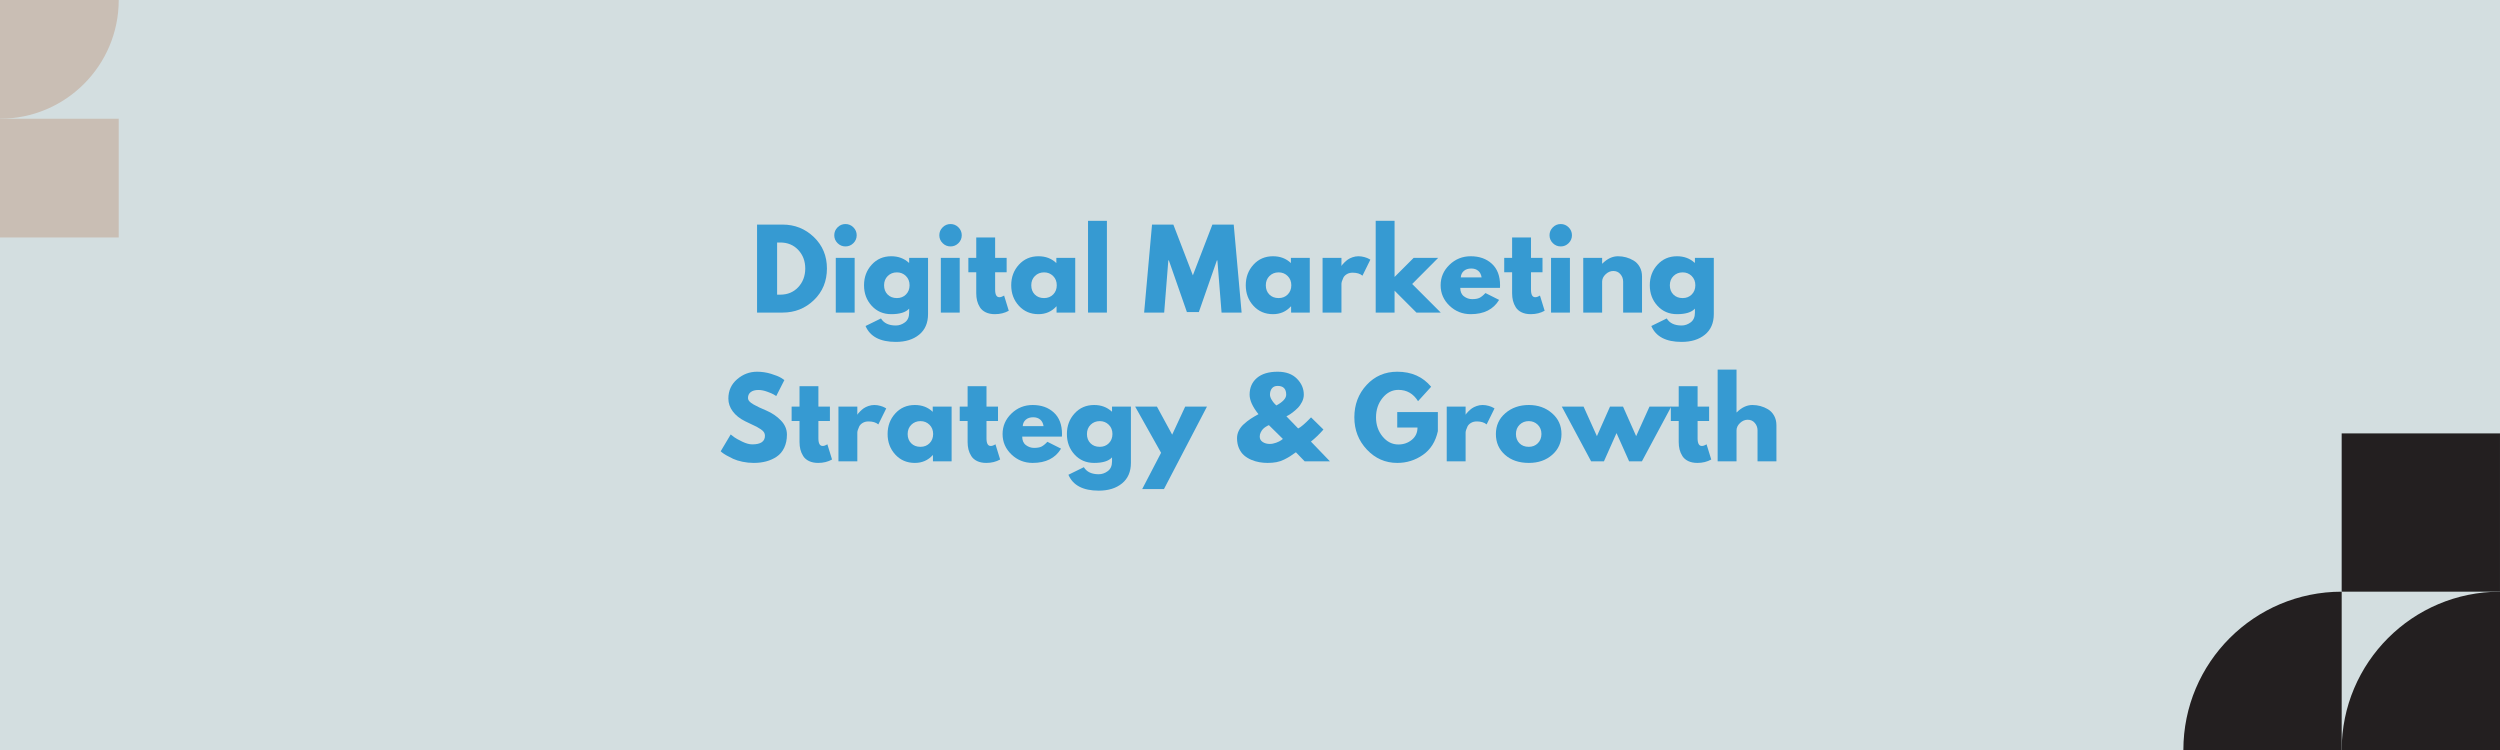 <svg version="1.0" preserveAspectRatio="xMidYMid meet" height="600" viewBox="0 0 1500 450" zoomAndPan="magnify" width="2000" xmlns:xlink="http://www.w3.org/1999/xlink" xmlns="http://www.w3.org/2000/svg"><defs><g></g><clipPath id="265097b90e"><path clip-rule="nonzero" d="M 1405.004 260.023 L 1499.992 260.023 L 1499.992 355.012 L 1405.004 355.012 Z M 1405.004 260.023"></path></clipPath><clipPath id="aa6ddf4be1"><path clip-rule="nonzero" d="M 1310.023 355.012 L 1405.012 355.012 L 1405.012 450 L 1310.023 450 Z M 1310.023 355.012"></path></clipPath><clipPath id="b6d76de0c7"><path clip-rule="nonzero" d="M 1310.023 450 L 1405.012 450 L 1405.012 355.012 C 1352.559 355.012 1310.023 397.547 1310.023 450 Z M 1310.023 450"></path></clipPath><clipPath id="e93a363f77"><path clip-rule="nonzero" d="M 1405.012 355.012 L 1500 355.012 L 1500 450 L 1405.012 450 Z M 1405.012 355.012"></path></clipPath><clipPath id="72e28931c9"><path clip-rule="nonzero" d="M 1405.012 450 L 1500 450 L 1500 355.012 C 1447.547 355.012 1405.012 397.547 1405.012 450 Z M 1405.012 450"></path></clipPath><clipPath id="3cfeb3ddbb"><path clip-rule="nonzero" d="M 0 71.238 L 71.238 71.238 L 71.238 142.48 L 0 142.48 Z M 0 71.238"></path></clipPath><clipPath id="3fc9c9b05e"><path clip-rule="nonzero" d="M 0 0 L 71.238 0 L 71.238 71.238 L 0 71.238 Z M 0 0"></path></clipPath><clipPath id="1939cc6c1f"><path clip-rule="nonzero" d="M 71.238 -0.004 L -0.004 -0.004 L -0.004 71.238 C 39.336 71.238 71.238 39.336 71.238 -0.004 Z M 71.238 -0.004"></path></clipPath></defs><rect fill-opacity="1" height="540" y="-45" fill="#ffffff" width="1800" x="-150"></rect><rect fill-opacity="1" height="540" y="-45" fill="#d3dee0" width="1800" x="-150"></rect><g fill-opacity="1" fill="#369ad2"><g transform="translate(450.392, 187.547)"><g><path d="M 3.844 -52.797 L 19.141 -52.797 C 26.473 -52.797 32.742 -50.289 37.953 -45.281 C 43.16 -40.27 45.766 -33.988 45.766 -26.438 C 45.766 -18.844 43.172 -12.535 37.984 -7.516 C 32.797 -2.504 26.516 0 19.141 0 L 3.844 0 Z M 15.875 -10.75 L 17.734 -10.75 C 22.117 -10.75 25.707 -12.227 28.5 -15.188 C 31.301 -18.156 32.723 -21.883 32.766 -26.375 C 32.766 -30.852 31.367 -34.582 28.578 -37.562 C 25.785 -40.551 22.172 -42.047 17.734 -42.047 L 15.875 -42.047 Z M 15.875 -10.75"></path></g></g></g><g fill-opacity="1" fill="#369ad2"><g transform="translate(497.621, 187.547)"><g><path d="M 4.922 -51.141 C 6.242 -52.461 7.82 -53.125 9.656 -53.125 C 11.5 -53.125 13.082 -52.461 14.406 -51.141 C 15.727 -49.816 16.391 -48.234 16.391 -46.391 C 16.391 -44.555 15.727 -42.977 14.406 -41.656 C 13.082 -40.344 11.5 -39.688 9.656 -39.688 C 7.82 -39.688 6.242 -40.344 4.922 -41.656 C 3.598 -42.977 2.938 -44.555 2.938 -46.391 C 2.938 -48.234 3.598 -49.816 4.922 -51.141 Z M 3.844 -32.828 L 3.844 0 L 15.172 0 L 15.172 -32.828 Z M 3.844 -32.828"></path></g></g></g><g fill-opacity="1" fill="#369ad2"><g transform="translate(516.948, 187.547)"><g><path d="M 2.375 8.062 L 11.641 3.516 C 13.348 6.336 16.316 7.75 20.547 7.75 C 22.504 7.75 24.328 7.117 26.016 5.859 C 27.703 4.598 28.547 2.664 28.547 0.062 L 28.547 -2.375 C 26.535 -0.156 22.953 0.953 17.797 0.953 C 13.055 0.953 9.148 -0.719 6.078 -4.062 C 3.004 -7.414 1.469 -11.523 1.469 -16.391 C 1.469 -21.254 3.004 -25.367 6.078 -28.734 C 9.148 -32.109 13.055 -33.797 17.797 -33.797 C 22.016 -33.797 25.535 -32.492 28.359 -29.891 L 28.547 -29.891 L 28.547 -32.828 L 39.875 -32.828 L 39.875 0.891 C 39.875 6.223 38.102 10.336 34.562 13.234 C 31.02 16.141 26.348 17.594 20.547 17.594 C 11.16 17.594 5.102 14.414 2.375 8.062 Z M 15.703 -21.953 C 14.234 -20.504 13.5 -18.645 13.5 -16.375 C 13.5 -14.113 14.203 -12.27 15.609 -10.844 C 17.023 -9.414 18.883 -8.703 21.188 -8.703 C 23.406 -8.703 25.227 -9.426 26.656 -10.875 C 28.082 -12.332 28.797 -14.172 28.797 -16.391 C 28.797 -18.648 28.062 -20.504 26.594 -21.953 C 25.125 -23.398 23.32 -24.125 21.188 -24.125 C 19.008 -24.125 17.18 -23.398 15.703 -21.953 Z M 15.703 -21.953"></path></g></g></g><g fill-opacity="1" fill="#369ad2"><g transform="translate(560.658, 187.547)"><g><path d="M 4.922 -51.141 C 6.242 -52.461 7.82 -53.125 9.656 -53.125 C 11.5 -53.125 13.082 -52.461 14.406 -51.141 C 15.727 -49.816 16.391 -48.234 16.391 -46.391 C 16.391 -44.555 15.727 -42.977 14.406 -41.656 C 13.082 -40.344 11.5 -39.688 9.656 -39.688 C 7.82 -39.688 6.242 -40.344 4.922 -41.656 C 3.598 -42.977 2.938 -44.555 2.938 -46.391 C 2.938 -48.234 3.598 -49.816 4.922 -51.141 Z M 3.844 -32.828 L 3.844 0 L 15.172 0 L 15.172 -32.828 Z M 3.844 -32.828"></path></g></g></g><g fill-opacity="1" fill="#369ad2"><g transform="translate(579.984, 187.547)"><g><path d="M 5.766 -32.828 L 5.766 -45.062 L 17.094 -45.062 L 17.094 -32.828 L 24 -32.828 L 24 -24.188 L 17.094 -24.188 L 17.094 -13.766 C 17.094 -10.734 17.941 -9.219 19.641 -9.219 C 20.066 -9.219 20.516 -9.301 20.984 -9.469 C 21.461 -9.645 21.828 -9.816 22.078 -9.984 L 22.469 -10.234 L 25.281 -1.094 C 22.844 0.27 20.066 0.953 16.953 0.953 C 14.828 0.953 12.992 0.582 11.453 -0.156 C 9.922 -0.906 8.758 -1.91 7.969 -3.172 C 7.176 -4.43 6.609 -5.754 6.266 -7.141 C 5.93 -8.523 5.766 -10.004 5.766 -11.578 L 5.766 -24.188 L 1.031 -24.188 L 1.031 -32.828 Z M 5.766 -32.828"></path></g></g></g><g fill-opacity="1" fill="#369ad2"><g transform="translate(605.263, 187.547)"><g><path d="M 6.078 -4.062 C 3.004 -7.414 1.469 -11.523 1.469 -16.391 C 1.469 -21.254 3.004 -25.367 6.078 -28.734 C 9.148 -32.109 13.055 -33.797 17.797 -33.797 C 22.141 -33.797 25.723 -32.43 28.547 -29.703 L 28.547 -32.828 L 39.875 -32.828 L 39.875 0 L 28.672 0 L 28.672 -3.719 L 28.547 -3.719 C 25.723 -0.602 22.141 0.953 17.797 0.953 C 13.055 0.953 9.148 -0.719 6.078 -4.062 Z M 15.703 -21.953 C 14.234 -20.504 13.5 -18.645 13.5 -16.375 C 13.5 -14.113 14.203 -12.27 15.609 -10.844 C 17.023 -9.414 18.883 -8.703 21.188 -8.703 C 23.406 -8.703 25.227 -9.426 26.656 -10.875 C 28.082 -12.332 28.797 -14.172 28.797 -16.391 C 28.797 -18.648 28.062 -20.504 26.594 -21.953 C 25.125 -23.398 23.32 -24.125 21.188 -24.125 C 19.008 -24.125 17.18 -23.398 15.703 -21.953 Z M 15.703 -21.953"></path></g></g></g><g fill-opacity="1" fill="#369ad2"><g transform="translate(648.972, 187.547)"><g><path d="M 3.844 0 L 3.844 -55.047 L 15.172 -55.047 L 15.172 0 Z M 3.844 0"></path></g></g></g><g fill-opacity="1" fill="#369ad2"><g transform="translate(667.979, 187.547)"><g></g></g></g><g fill-opacity="1" fill="#369ad2"><g transform="translate(685.45, 187.547)"><g><path d="M 47.484 0 L 44.984 -31.297 L 44.672 -31.297 L 33.859 -0.312 L 26.688 -0.312 L 15.875 -31.297 L 15.547 -31.297 L 13.062 0 L 1.031 0 L 5.766 -52.797 L 18.562 -52.797 L 30.266 -22.344 L 41.984 -52.797 L 54.781 -52.797 L 59.516 0 Z M 47.484 0"></path></g></g></g><g fill-opacity="1" fill="#369ad2"><g transform="translate(745.99, 187.547)"><g><path d="M 6.078 -4.062 C 3.004 -7.414 1.469 -11.523 1.469 -16.391 C 1.469 -21.254 3.004 -25.367 6.078 -28.734 C 9.148 -32.109 13.055 -33.797 17.797 -33.797 C 22.141 -33.797 25.723 -32.43 28.547 -29.703 L 28.547 -32.828 L 39.875 -32.828 L 39.875 0 L 28.672 0 L 28.672 -3.719 L 28.547 -3.719 C 25.723 -0.602 22.141 0.953 17.797 0.953 C 13.055 0.953 9.148 -0.719 6.078 -4.062 Z M 15.703 -21.953 C 14.234 -20.504 13.5 -18.645 13.5 -16.375 C 13.5 -14.113 14.203 -12.27 15.609 -10.844 C 17.023 -9.414 18.883 -8.703 21.188 -8.703 C 23.406 -8.703 25.227 -9.426 26.656 -10.875 C 28.082 -12.332 28.797 -14.172 28.797 -16.391 C 28.797 -18.648 28.062 -20.504 26.594 -21.953 C 25.125 -23.398 23.32 -24.125 21.188 -24.125 C 19.008 -24.125 17.18 -23.398 15.703 -21.953 Z M 15.703 -21.953"></path></g></g></g><g fill-opacity="1" fill="#369ad2"><g transform="translate(789.7, 187.547)"><g><path d="M 3.844 0 L 3.844 -32.828 L 15.172 -32.828 L 15.172 -28.094 L 15.297 -28.094 C 15.379 -28.27 15.516 -28.484 15.703 -28.734 C 15.898 -28.992 16.316 -29.441 16.953 -30.078 C 17.598 -30.723 18.281 -31.301 19 -31.812 C 19.727 -32.32 20.664 -32.781 21.812 -33.188 C 22.969 -33.594 24.145 -33.797 25.344 -33.797 C 26.582 -33.797 27.797 -33.625 28.984 -33.281 C 30.18 -32.938 31.055 -32.594 31.609 -32.25 L 32.516 -31.75 L 27.781 -22.141 C 26.363 -23.336 24.398 -23.938 21.891 -23.938 C 20.523 -23.938 19.348 -23.633 18.359 -23.031 C 17.379 -22.438 16.688 -21.711 16.281 -20.859 C 15.883 -20.004 15.598 -19.281 15.422 -18.688 C 15.254 -18.094 15.172 -17.625 15.172 -17.281 L 15.172 0 Z M 3.844 0"></path></g></g></g><g fill-opacity="1" fill="#369ad2"><g transform="translate(821.57, 187.547)"><g><path d="M 41.344 -32.828 L 25.734 -17.156 L 42.875 0 L 28.281 0 L 15.172 -13.125 L 15.172 0 L 3.844 0 L 3.844 -55.047 L 15.172 -55.047 L 15.172 -21.375 L 26.625 -32.828 Z M 41.344 -32.828"></path></g></g></g><g fill-opacity="1" fill="#369ad2"><g transform="translate(862.911, 187.547)"><g><path d="M 37.062 -14.844 L 13.25 -14.844 C 13.25 -12.539 13.992 -10.832 15.484 -9.719 C 16.984 -8.613 18.609 -8.062 20.359 -8.062 C 22.191 -8.062 23.641 -8.305 24.703 -8.797 C 25.766 -9.285 26.984 -10.258 28.359 -11.719 L 36.547 -7.609 C 33.129 -1.898 27.453 0.953 19.516 0.953 C 14.566 0.953 10.32 -0.738 6.781 -4.125 C 3.238 -7.52 1.469 -11.602 1.469 -16.375 C 1.469 -21.156 3.238 -25.254 6.781 -28.672 C 10.32 -32.086 14.566 -33.797 19.516 -33.797 C 24.723 -33.797 28.957 -32.289 32.219 -29.281 C 35.488 -26.27 37.125 -21.973 37.125 -16.391 C 37.125 -15.617 37.102 -15.102 37.062 -14.844 Z M 13.562 -21.125 L 26.047 -21.125 C 25.785 -22.832 25.113 -24.145 24.031 -25.062 C 22.945 -25.977 21.551 -26.438 19.844 -26.438 C 17.969 -26.438 16.473 -25.941 15.359 -24.953 C 14.254 -23.973 13.656 -22.695 13.562 -21.125 Z M 13.562 -21.125"></path></g></g></g><g fill-opacity="1" fill="#369ad2"><g transform="translate(901.501, 187.547)"><g><path d="M 5.766 -32.828 L 5.766 -45.062 L 17.094 -45.062 L 17.094 -32.828 L 24 -32.828 L 24 -24.188 L 17.094 -24.188 L 17.094 -13.766 C 17.094 -10.734 17.941 -9.219 19.641 -9.219 C 20.066 -9.219 20.516 -9.301 20.984 -9.469 C 21.461 -9.645 21.828 -9.816 22.078 -9.984 L 22.469 -10.234 L 25.281 -1.094 C 22.844 0.27 20.066 0.953 16.953 0.953 C 14.828 0.953 12.992 0.582 11.453 -0.156 C 9.922 -0.906 8.758 -1.91 7.969 -3.172 C 7.176 -4.43 6.609 -5.754 6.266 -7.141 C 5.93 -8.523 5.766 -10.004 5.766 -11.578 L 5.766 -24.188 L 1.031 -24.188 L 1.031 -32.828 Z M 5.766 -32.828"></path></g></g></g><g fill-opacity="1" fill="#369ad2"><g transform="translate(926.779, 187.547)"><g><path d="M 4.922 -51.141 C 6.242 -52.461 7.82 -53.125 9.656 -53.125 C 11.5 -53.125 13.082 -52.461 14.406 -51.141 C 15.727 -49.816 16.391 -48.234 16.391 -46.391 C 16.391 -44.555 15.727 -42.977 14.406 -41.656 C 13.082 -40.344 11.5 -39.688 9.656 -39.688 C 7.82 -39.688 6.242 -40.344 4.922 -41.656 C 3.598 -42.977 2.938 -44.555 2.938 -46.391 C 2.938 -48.234 3.598 -49.816 4.922 -51.141 Z M 3.844 -32.828 L 3.844 0 L 15.172 0 L 15.172 -32.828 Z M 3.844 -32.828"></path></g></g></g><g fill-opacity="1" fill="#369ad2"><g transform="translate(946.106, 187.547)"><g><path d="M 3.844 0 L 3.844 -32.828 L 15.172 -32.828 L 15.172 -29.375 L 15.297 -29.375 C 18.242 -32.32 21.379 -33.797 24.703 -33.797 C 26.328 -33.797 27.938 -33.582 29.531 -33.156 C 31.133 -32.727 32.672 -32.066 34.141 -31.172 C 35.617 -30.273 36.816 -29.004 37.734 -27.359 C 38.648 -25.711 39.109 -23.801 39.109 -21.625 L 39.109 0 L 27.781 0 L 27.781 -18.562 C 27.781 -20.27 27.234 -21.758 26.141 -23.031 C 25.055 -24.312 23.641 -24.953 21.891 -24.953 C 20.18 -24.953 18.633 -24.289 17.25 -22.969 C 15.863 -21.645 15.172 -20.176 15.172 -18.562 L 15.172 0 Z M 3.844 0"></path></g></g></g><g fill-opacity="1" fill="#369ad2"><g transform="translate(988.407, 187.547)"><g><path d="M 2.375 8.062 L 11.641 3.516 C 13.348 6.336 16.316 7.75 20.547 7.75 C 22.504 7.75 24.328 7.117 26.016 5.859 C 27.703 4.598 28.547 2.664 28.547 0.062 L 28.547 -2.375 C 26.535 -0.156 22.953 0.953 17.797 0.953 C 13.055 0.953 9.148 -0.719 6.078 -4.062 C 3.004 -7.414 1.469 -11.523 1.469 -16.391 C 1.469 -21.254 3.004 -25.367 6.078 -28.734 C 9.148 -32.109 13.055 -33.797 17.797 -33.797 C 22.016 -33.797 25.535 -32.492 28.359 -29.891 L 28.547 -29.891 L 28.547 -32.828 L 39.875 -32.828 L 39.875 0.891 C 39.875 6.223 38.102 10.336 34.562 13.234 C 31.02 16.141 26.348 17.594 20.547 17.594 C 11.16 17.594 5.102 14.414 2.375 8.062 Z M 15.703 -21.953 C 14.234 -20.504 13.5 -18.645 13.5 -16.375 C 13.5 -14.113 14.203 -12.27 15.609 -10.844 C 17.023 -9.414 18.883 -8.703 21.188 -8.703 C 23.406 -8.703 25.227 -9.426 26.656 -10.875 C 28.082 -12.332 28.797 -14.172 28.797 -16.391 C 28.797 -18.648 28.062 -20.504 26.594 -21.953 C 25.125 -23.398 23.32 -24.125 21.188 -24.125 C 19.008 -24.125 17.18 -23.398 15.703 -21.953 Z M 15.703 -21.953"></path></g></g></g><g fill-opacity="1" fill="#369ad2"><g transform="translate(1032.123, 187.547)"><g></g></g></g><g fill-opacity="1" fill="#369ad2"><g transform="translate(430.939, 276.797)"><g><path d="M 23.297 -53.766 C 26.148 -53.766 28.941 -53.348 31.672 -52.516 C 34.41 -51.68 36.441 -50.859 37.766 -50.047 L 39.688 -48.766 L 34.812 -39.172 C 34.426 -39.422 33.891 -39.75 33.203 -40.156 C 32.523 -40.562 31.25 -41.102 29.375 -41.781 C 27.5 -42.469 25.75 -42.812 24.125 -42.812 C 22.125 -42.812 20.578 -42.383 19.484 -41.531 C 18.398 -40.676 17.859 -39.523 17.859 -38.078 C 17.859 -37.348 18.113 -36.676 18.625 -36.062 C 19.133 -35.445 20.008 -34.785 21.25 -34.078 C 22.488 -33.379 23.578 -32.816 24.516 -32.391 C 25.453 -31.961 26.898 -31.32 28.859 -30.469 C 32.273 -29.008 35.188 -27.031 37.594 -24.531 C 40.008 -22.039 41.219 -19.219 41.219 -16.062 C 41.219 -13.031 40.672 -10.383 39.578 -8.125 C 38.492 -5.863 37 -4.094 35.094 -2.812 C 33.195 -1.531 31.098 -0.582 28.797 0.031 C 26.492 0.645 24 0.953 21.312 0.953 C 19.008 0.953 16.75 0.719 14.531 0.25 C 12.312 -0.219 10.453 -0.801 8.953 -1.5 C 7.461 -2.207 6.117 -2.898 4.922 -3.578 C 3.734 -4.266 2.859 -4.844 2.297 -5.312 L 1.469 -6.016 L 7.484 -16.125 C 7.992 -15.695 8.695 -15.148 9.594 -14.484 C 10.488 -13.828 12.078 -12.941 14.359 -11.828 C 16.648 -10.723 18.672 -10.172 20.422 -10.172 C 25.492 -10.172 28.031 -11.898 28.031 -15.359 C 28.031 -16.086 27.848 -16.758 27.484 -17.375 C 27.117 -17.988 26.477 -18.602 25.562 -19.219 C 24.645 -19.844 23.832 -20.336 23.125 -20.703 C 22.426 -21.066 21.273 -21.617 19.672 -22.359 C 18.078 -23.109 16.895 -23.676 16.125 -24.062 C 12.926 -25.645 10.453 -27.617 8.703 -29.984 C 6.953 -32.348 6.078 -34.895 6.078 -37.625 C 6.078 -42.363 7.828 -46.238 11.328 -49.25 C 14.828 -52.258 18.816 -53.766 23.297 -53.766 Z M 23.297 -53.766"></path></g></g></g><g fill-opacity="1" fill="#369ad2"><g transform="translate(473.945, 276.797)"><g><path d="M 5.766 -32.828 L 5.766 -45.062 L 17.094 -45.062 L 17.094 -32.828 L 24 -32.828 L 24 -24.188 L 17.094 -24.188 L 17.094 -13.766 C 17.094 -10.734 17.941 -9.219 19.641 -9.219 C 20.066 -9.219 20.516 -9.301 20.984 -9.469 C 21.461 -9.645 21.828 -9.816 22.078 -9.984 L 22.469 -10.234 L 25.281 -1.094 C 22.844 0.27 20.066 0.953 16.953 0.953 C 14.828 0.953 12.992 0.582 11.453 -0.156 C 9.922 -0.906 8.758 -1.91 7.969 -3.172 C 7.176 -4.43 6.609 -5.754 6.266 -7.141 C 5.93 -8.523 5.766 -10.004 5.766 -11.578 L 5.766 -24.188 L 1.031 -24.188 L 1.031 -32.828 Z M 5.766 -32.828"></path></g></g></g><g fill-opacity="1" fill="#369ad2"><g transform="translate(499.223, 276.797)"><g><path d="M 3.844 0 L 3.844 -32.828 L 15.172 -32.828 L 15.172 -28.094 L 15.297 -28.094 C 15.379 -28.27 15.516 -28.484 15.703 -28.734 C 15.898 -28.992 16.316 -29.441 16.953 -30.078 C 17.598 -30.723 18.281 -31.301 19 -31.812 C 19.727 -32.32 20.664 -32.781 21.812 -33.188 C 22.969 -33.594 24.145 -33.797 25.344 -33.797 C 26.582 -33.797 27.797 -33.625 28.984 -33.281 C 30.18 -32.938 31.055 -32.594 31.609 -32.25 L 32.516 -31.75 L 27.781 -22.141 C 26.363 -23.336 24.398 -23.938 21.891 -23.938 C 20.523 -23.938 19.348 -23.633 18.359 -23.031 C 17.379 -22.438 16.688 -21.711 16.281 -20.859 C 15.883 -20.004 15.598 -19.281 15.422 -18.688 C 15.254 -18.094 15.172 -17.625 15.172 -17.281 L 15.172 0 Z M 3.844 0"></path></g></g></g><g fill-opacity="1" fill="#369ad2"><g transform="translate(531.093, 276.797)"><g><path d="M 6.078 -4.062 C 3.004 -7.414 1.469 -11.523 1.469 -16.391 C 1.469 -21.254 3.004 -25.367 6.078 -28.734 C 9.148 -32.109 13.055 -33.797 17.797 -33.797 C 22.141 -33.797 25.723 -32.43 28.547 -29.703 L 28.547 -32.828 L 39.875 -32.828 L 39.875 0 L 28.672 0 L 28.672 -3.719 L 28.547 -3.719 C 25.723 -0.602 22.141 0.953 17.797 0.953 C 13.055 0.953 9.148 -0.719 6.078 -4.062 Z M 15.703 -21.953 C 14.234 -20.504 13.5 -18.645 13.5 -16.375 C 13.5 -14.113 14.203 -12.27 15.609 -10.844 C 17.023 -9.414 18.883 -8.703 21.188 -8.703 C 23.406 -8.703 25.227 -9.426 26.656 -10.875 C 28.082 -12.332 28.797 -14.172 28.797 -16.391 C 28.797 -18.648 28.062 -20.504 26.594 -21.953 C 25.125 -23.398 23.32 -24.125 21.188 -24.125 C 19.008 -24.125 17.18 -23.398 15.703 -21.953 Z M 15.703 -21.953"></path></g></g></g><g fill-opacity="1" fill="#369ad2"><g transform="translate(574.802, 276.797)"><g><path d="M 5.766 -32.828 L 5.766 -45.062 L 17.094 -45.062 L 17.094 -32.828 L 24 -32.828 L 24 -24.188 L 17.094 -24.188 L 17.094 -13.766 C 17.094 -10.734 17.941 -9.219 19.641 -9.219 C 20.066 -9.219 20.516 -9.301 20.984 -9.469 C 21.461 -9.645 21.828 -9.816 22.078 -9.984 L 22.469 -10.234 L 25.281 -1.094 C 22.844 0.27 20.066 0.953 16.953 0.953 C 14.828 0.953 12.992 0.582 11.453 -0.156 C 9.922 -0.906 8.758 -1.91 7.969 -3.172 C 7.176 -4.43 6.609 -5.754 6.266 -7.141 C 5.93 -8.523 5.766 -10.004 5.766 -11.578 L 5.766 -24.188 L 1.031 -24.188 L 1.031 -32.828 Z M 5.766 -32.828"></path></g></g></g><g fill-opacity="1" fill="#369ad2"><g transform="translate(600.081, 276.797)"><g><path d="M 37.062 -14.844 L 13.25 -14.844 C 13.25 -12.539 13.992 -10.832 15.484 -9.719 C 16.984 -8.613 18.609 -8.062 20.359 -8.062 C 22.191 -8.062 23.641 -8.305 24.703 -8.797 C 25.766 -9.285 26.984 -10.258 28.359 -11.719 L 36.547 -7.609 C 33.129 -1.898 27.453 0.953 19.516 0.953 C 14.566 0.953 10.32 -0.738 6.781 -4.125 C 3.238 -7.52 1.469 -11.602 1.469 -16.375 C 1.469 -21.156 3.238 -25.254 6.781 -28.672 C 10.32 -32.086 14.566 -33.797 19.516 -33.797 C 24.723 -33.797 28.957 -32.289 32.219 -29.281 C 35.488 -26.27 37.125 -21.973 37.125 -16.391 C 37.125 -15.617 37.102 -15.102 37.062 -14.844 Z M 13.562 -21.125 L 26.047 -21.125 C 25.785 -22.832 25.113 -24.145 24.031 -25.062 C 22.945 -25.977 21.551 -26.438 19.844 -26.438 C 17.969 -26.438 16.473 -25.941 15.359 -24.953 C 14.254 -23.973 13.656 -22.695 13.562 -21.125 Z M 13.562 -21.125"></path></g></g></g><g fill-opacity="1" fill="#369ad2"><g transform="translate(638.67, 276.797)"><g><path d="M 2.375 8.062 L 11.641 3.516 C 13.348 6.336 16.316 7.75 20.547 7.75 C 22.504 7.75 24.328 7.117 26.016 5.859 C 27.703 4.598 28.547 2.664 28.547 0.062 L 28.547 -2.375 C 26.535 -0.156 22.953 0.953 17.797 0.953 C 13.055 0.953 9.148 -0.719 6.078 -4.062 C 3.004 -7.414 1.469 -11.523 1.469 -16.391 C 1.469 -21.254 3.004 -25.367 6.078 -28.734 C 9.148 -32.109 13.055 -33.797 17.797 -33.797 C 22.016 -33.797 25.535 -32.492 28.359 -29.891 L 28.547 -29.891 L 28.547 -32.828 L 39.875 -32.828 L 39.875 0.891 C 39.875 6.223 38.102 10.336 34.562 13.234 C 31.02 16.141 26.348 17.594 20.547 17.594 C 11.16 17.594 5.102 14.414 2.375 8.062 Z M 15.703 -21.953 C 14.234 -20.504 13.5 -18.645 13.5 -16.375 C 13.5 -14.113 14.203 -12.27 15.609 -10.844 C 17.023 -9.414 18.883 -8.703 21.188 -8.703 C 23.406 -8.703 25.227 -9.426 26.656 -10.875 C 28.082 -12.332 28.797 -14.172 28.797 -16.391 C 28.797 -18.648 28.062 -20.504 26.594 -21.953 C 25.125 -23.398 23.32 -24.125 21.188 -24.125 C 19.008 -24.125 17.18 -23.398 15.703 -21.953 Z M 15.703 -21.953"></path></g></g></g><g fill-opacity="1" fill="#369ad2"><g transform="translate(682.38, 276.797)"><g><path d="M 28.734 -32.828 L 41.797 -32.828 L 16 16.641 L 2.938 16.641 L 14.266 -5.125 L -1.281 -32.828 L 11.781 -32.828 L 20.922 -16 Z M 28.734 -32.828"></path></g></g></g><g fill-opacity="1" fill="#369ad2"><g transform="translate(722.889, 276.797)"><g></g></g></g><g fill-opacity="1" fill="#369ad2"><g transform="translate(740.36, 276.797)"><g><path d="M 1.859 -13.891 C 1.859 -15.461 2.219 -16.973 2.938 -18.422 C 3.664 -19.879 4.691 -21.203 6.016 -22.391 C 7.336 -23.586 8.68 -24.633 10.047 -25.531 C 11.41 -26.426 12.969 -27.344 14.719 -28.281 C 11.176 -32.719 9.406 -36.625 9.406 -40 C 9.406 -44.176 10.863 -47.516 13.781 -50.016 C 16.707 -52.516 20.859 -53.766 26.234 -53.766 C 31.18 -53.766 35.031 -52.375 37.781 -49.594 C 40.539 -46.82 41.922 -43.625 41.922 -40 C 41.922 -38.508 41.555 -37.047 40.828 -35.609 C 40.109 -34.18 39.242 -32.969 38.234 -31.969 C 37.234 -30.969 36.219 -30.082 35.188 -29.312 C 34.164 -28.539 33.297 -27.961 32.578 -27.578 L 31.484 -27.016 L 38.531 -19.719 C 40.062 -20.395 42.641 -22.613 46.266 -26.375 L 53.703 -19.078 C 51.305 -16.336 48.805 -13.926 46.203 -11.844 L 57.594 0 L 42.438 0 L 37.188 -5.438 C 35.562 -4.289 34.363 -3.469 33.594 -2.969 C 32.832 -2.477 31.691 -1.848 30.172 -1.078 C 28.66 -0.316 27.102 0.207 25.5 0.5 C 23.906 0.801 22.145 0.953 20.219 0.953 C 18.562 0.953 16.922 0.812 15.297 0.531 C 13.672 0.258 12.035 -0.223 10.391 -0.922 C 8.754 -1.629 7.316 -2.516 6.078 -3.578 C 4.836 -4.648 3.82 -6.07 3.031 -7.844 C 2.25 -9.613 1.859 -11.629 1.859 -13.891 Z M 26.234 -45.25 C 24.703 -45.25 23.551 -44.754 22.781 -43.766 C 22.008 -42.785 21.625 -41.531 21.625 -40 C 21.625 -39.102 21.941 -38.109 22.578 -37.016 C 23.223 -35.93 23.867 -35.07 24.516 -34.438 L 25.469 -33.531 C 29.395 -35.664 31.359 -37.82 31.359 -40 C 31.359 -43.5 29.648 -45.25 26.234 -45.25 Z M 29.375 -13.438 L 20.984 -21.703 C 20.859 -21.648 20.664 -21.57 20.406 -21.469 C 20.156 -21.363 19.707 -21.109 19.062 -20.703 C 18.426 -20.297 17.875 -19.848 17.406 -19.359 C 16.938 -18.867 16.5 -18.219 16.094 -17.406 C 15.688 -16.594 15.484 -15.738 15.484 -14.844 C 15.484 -13.438 16.082 -12.348 17.281 -11.578 C 18.477 -10.816 19.863 -10.438 21.438 -10.438 C 22.719 -10.438 24.02 -10.68 25.344 -11.172 C 26.664 -11.66 27.672 -12.16 28.359 -12.672 Z M 29.375 -13.438"></path></g></g></g><g fill-opacity="1" fill="#369ad2"><g transform="translate(793.669, 276.797)"><g></g></g></g><g fill-opacity="1" fill="#369ad2"><g transform="translate(811.14, 276.797)"><g><path d="M 51.578 -29.562 L 51.578 -18.109 C 50.211 -11.836 47.227 -7.094 42.625 -3.875 C 38.02 -0.656 32.879 0.953 27.203 0.953 C 20.078 0.953 14.004 -1.711 8.984 -7.047 C 3.973 -12.379 1.469 -18.82 1.469 -26.375 C 1.469 -34.051 3.922 -40.535 8.828 -45.828 C 13.734 -51.117 19.859 -53.766 27.203 -53.766 C 35.773 -53.766 42.555 -50.754 47.547 -44.734 L 39.688 -36.094 C 36.863 -40.613 32.938 -42.875 27.906 -42.875 C 24.195 -42.875 21.031 -41.266 18.406 -38.047 C 15.781 -34.828 14.469 -30.938 14.469 -26.375 C 14.469 -21.883 15.781 -18.051 18.406 -14.875 C 21.031 -11.695 24.195 -10.109 27.906 -10.109 C 30.977 -10.109 33.656 -11.035 35.938 -12.891 C 38.219 -14.754 39.359 -17.219 39.359 -20.281 L 27.203 -20.281 L 27.203 -29.562 Z M 51.578 -29.562"></path></g></g></g><g fill-opacity="1" fill="#369ad2"><g transform="translate(864.193, 276.797)"><g><path d="M 3.844 0 L 3.844 -32.828 L 15.172 -32.828 L 15.172 -28.094 L 15.297 -28.094 C 15.379 -28.27 15.516 -28.484 15.703 -28.734 C 15.898 -28.992 16.316 -29.441 16.953 -30.078 C 17.598 -30.723 18.281 -31.301 19 -31.812 C 19.727 -32.32 20.664 -32.781 21.812 -33.188 C 22.969 -33.594 24.145 -33.797 25.344 -33.797 C 26.582 -33.797 27.797 -33.625 28.984 -33.281 C 30.18 -32.938 31.055 -32.594 31.609 -32.25 L 32.516 -31.75 L 27.781 -22.141 C 26.363 -23.336 24.398 -23.938 21.891 -23.938 C 20.523 -23.938 19.348 -23.633 18.359 -23.031 C 17.379 -22.438 16.688 -21.711 16.281 -20.859 C 15.883 -20.004 15.598 -19.281 15.422 -18.688 C 15.254 -18.094 15.172 -17.625 15.172 -17.281 L 15.172 0 Z M 3.844 0"></path></g></g></g><g fill-opacity="1" fill="#369ad2"><g transform="translate(896.063, 276.797)"><g><path d="M 6.938 -3.906 C 3.289 -7.145 1.469 -11.301 1.469 -16.375 C 1.469 -21.457 3.363 -25.629 7.156 -28.891 C 10.957 -32.16 15.656 -33.797 21.25 -33.797 C 26.75 -33.797 31.383 -32.148 35.156 -28.859 C 38.938 -25.578 40.828 -21.414 40.828 -16.375 C 40.828 -11.344 38.984 -7.195 35.297 -3.938 C 31.609 -0.676 26.926 0.953 21.25 0.953 C 15.363 0.953 10.594 -0.664 6.938 -3.906 Z M 15.703 -21.953 C 14.234 -20.504 13.5 -18.645 13.5 -16.375 C 13.5 -14.113 14.203 -12.27 15.609 -10.844 C 17.023 -9.414 18.883 -8.703 21.188 -8.703 C 23.406 -8.703 25.227 -9.426 26.656 -10.875 C 28.082 -12.332 28.797 -14.172 28.797 -16.391 C 28.797 -18.648 28.062 -20.504 26.594 -21.953 C 25.125 -23.398 23.32 -24.125 21.188 -24.125 C 19.008 -24.125 17.18 -23.398 15.703 -21.953 Z M 15.703 -21.953"></path></g></g></g><g fill-opacity="1" fill="#369ad2"><g transform="translate(938.364, 276.797)"><g><path d="M 24 0 L 16.312 0 L -1.281 -32.828 L 11.781 -32.828 L 19.781 -15.109 L 27.641 -32.828 L 35.453 -32.828 L 43.328 -15.109 L 51.328 -32.828 L 64.391 -32.828 L 46.781 0 L 39.109 0 L 31.547 -16.953 Z M 24 0"></path></g></g></g><g fill-opacity="1" fill="#369ad2"><g transform="translate(1001.464, 276.797)"><g><path d="M 5.766 -32.828 L 5.766 -45.062 L 17.094 -45.062 L 17.094 -32.828 L 24 -32.828 L 24 -24.188 L 17.094 -24.188 L 17.094 -13.766 C 17.094 -10.734 17.941 -9.219 19.641 -9.219 C 20.066 -9.219 20.516 -9.301 20.984 -9.469 C 21.461 -9.645 21.828 -9.816 22.078 -9.984 L 22.469 -10.234 L 25.281 -1.094 C 22.844 0.27 20.066 0.953 16.953 0.953 C 14.828 0.953 12.992 0.582 11.453 -0.156 C 9.922 -0.906 8.758 -1.91 7.969 -3.172 C 7.176 -4.43 6.609 -5.754 6.266 -7.141 C 5.93 -8.523 5.766 -10.004 5.766 -11.578 L 5.766 -24.188 L 1.031 -24.188 L 1.031 -32.828 Z M 5.766 -32.828"></path></g></g></g><g fill-opacity="1" fill="#369ad2"><g transform="translate(1026.743, 276.797)"><g><path d="M 3.844 0 L 3.844 -55.047 L 15.172 -55.047 L 15.172 -29.375 L 15.297 -29.375 C 18.242 -32.32 21.379 -33.797 24.703 -33.797 C 26.328 -33.797 27.938 -33.582 29.531 -33.156 C 31.133 -32.727 32.672 -32.066 34.141 -31.172 C 35.617 -30.273 36.816 -29.004 37.734 -27.359 C 38.648 -25.711 39.109 -23.801 39.109 -21.625 L 39.109 0 L 27.781 0 L 27.781 -18.562 C 27.781 -20.27 27.234 -21.758 26.141 -23.031 C 25.055 -24.312 23.641 -24.953 21.891 -24.953 C 20.18 -24.953 18.633 -24.289 17.25 -22.969 C 15.863 -21.645 15.172 -20.176 15.172 -18.562 L 15.172 0 Z M 3.844 0"></path></g></g></g><g clip-path="url(#265097b90e)"><path fill-rule="nonzero" fill-opacity="1" d="M 1499.992 260.023 L 1499.992 355.012 L 1405.004 355.012 L 1405.004 260.023 Z M 1499.992 260.023" fill="#231f20"></path></g><g clip-path="url(#aa6ddf4be1)"><g clip-path="url(#b6d76de0c7)"><path fill-rule="nonzero" fill-opacity="1" d="M 1310.023 355.012 L 1405.012 355.012 L 1405.012 450 L 1310.023 450 Z M 1310.023 355.012" fill="#231f20"></path></g></g><g clip-path="url(#e93a363f77)"><g clip-path="url(#72e28931c9)"><path fill-rule="nonzero" fill-opacity="1" d="M 1405.012 355.012 L 1500 355.012 L 1500 450 L 1405.012 450 Z M 1405.012 355.012" fill="#231f20"></path></g></g><g clip-path="url(#3cfeb3ddbb)"><path fill-rule="nonzero" fill-opacity="1" d="M 71.238 142.48 L -0.004 142.48 L -0.004 71.238 L 71.238 71.238 Z M 71.238 142.48" fill="#c9beb4"></path></g><g clip-path="url(#3fc9c9b05e)"><g clip-path="url(#1939cc6c1f)"><path fill-rule="nonzero" fill-opacity="1" d="M 71.238 71.238 L -0.004 71.238 L -0.004 -0.004 L 71.238 -0.004 Z M 71.238 71.238" fill="#c9beb4"></path></g></g></svg>